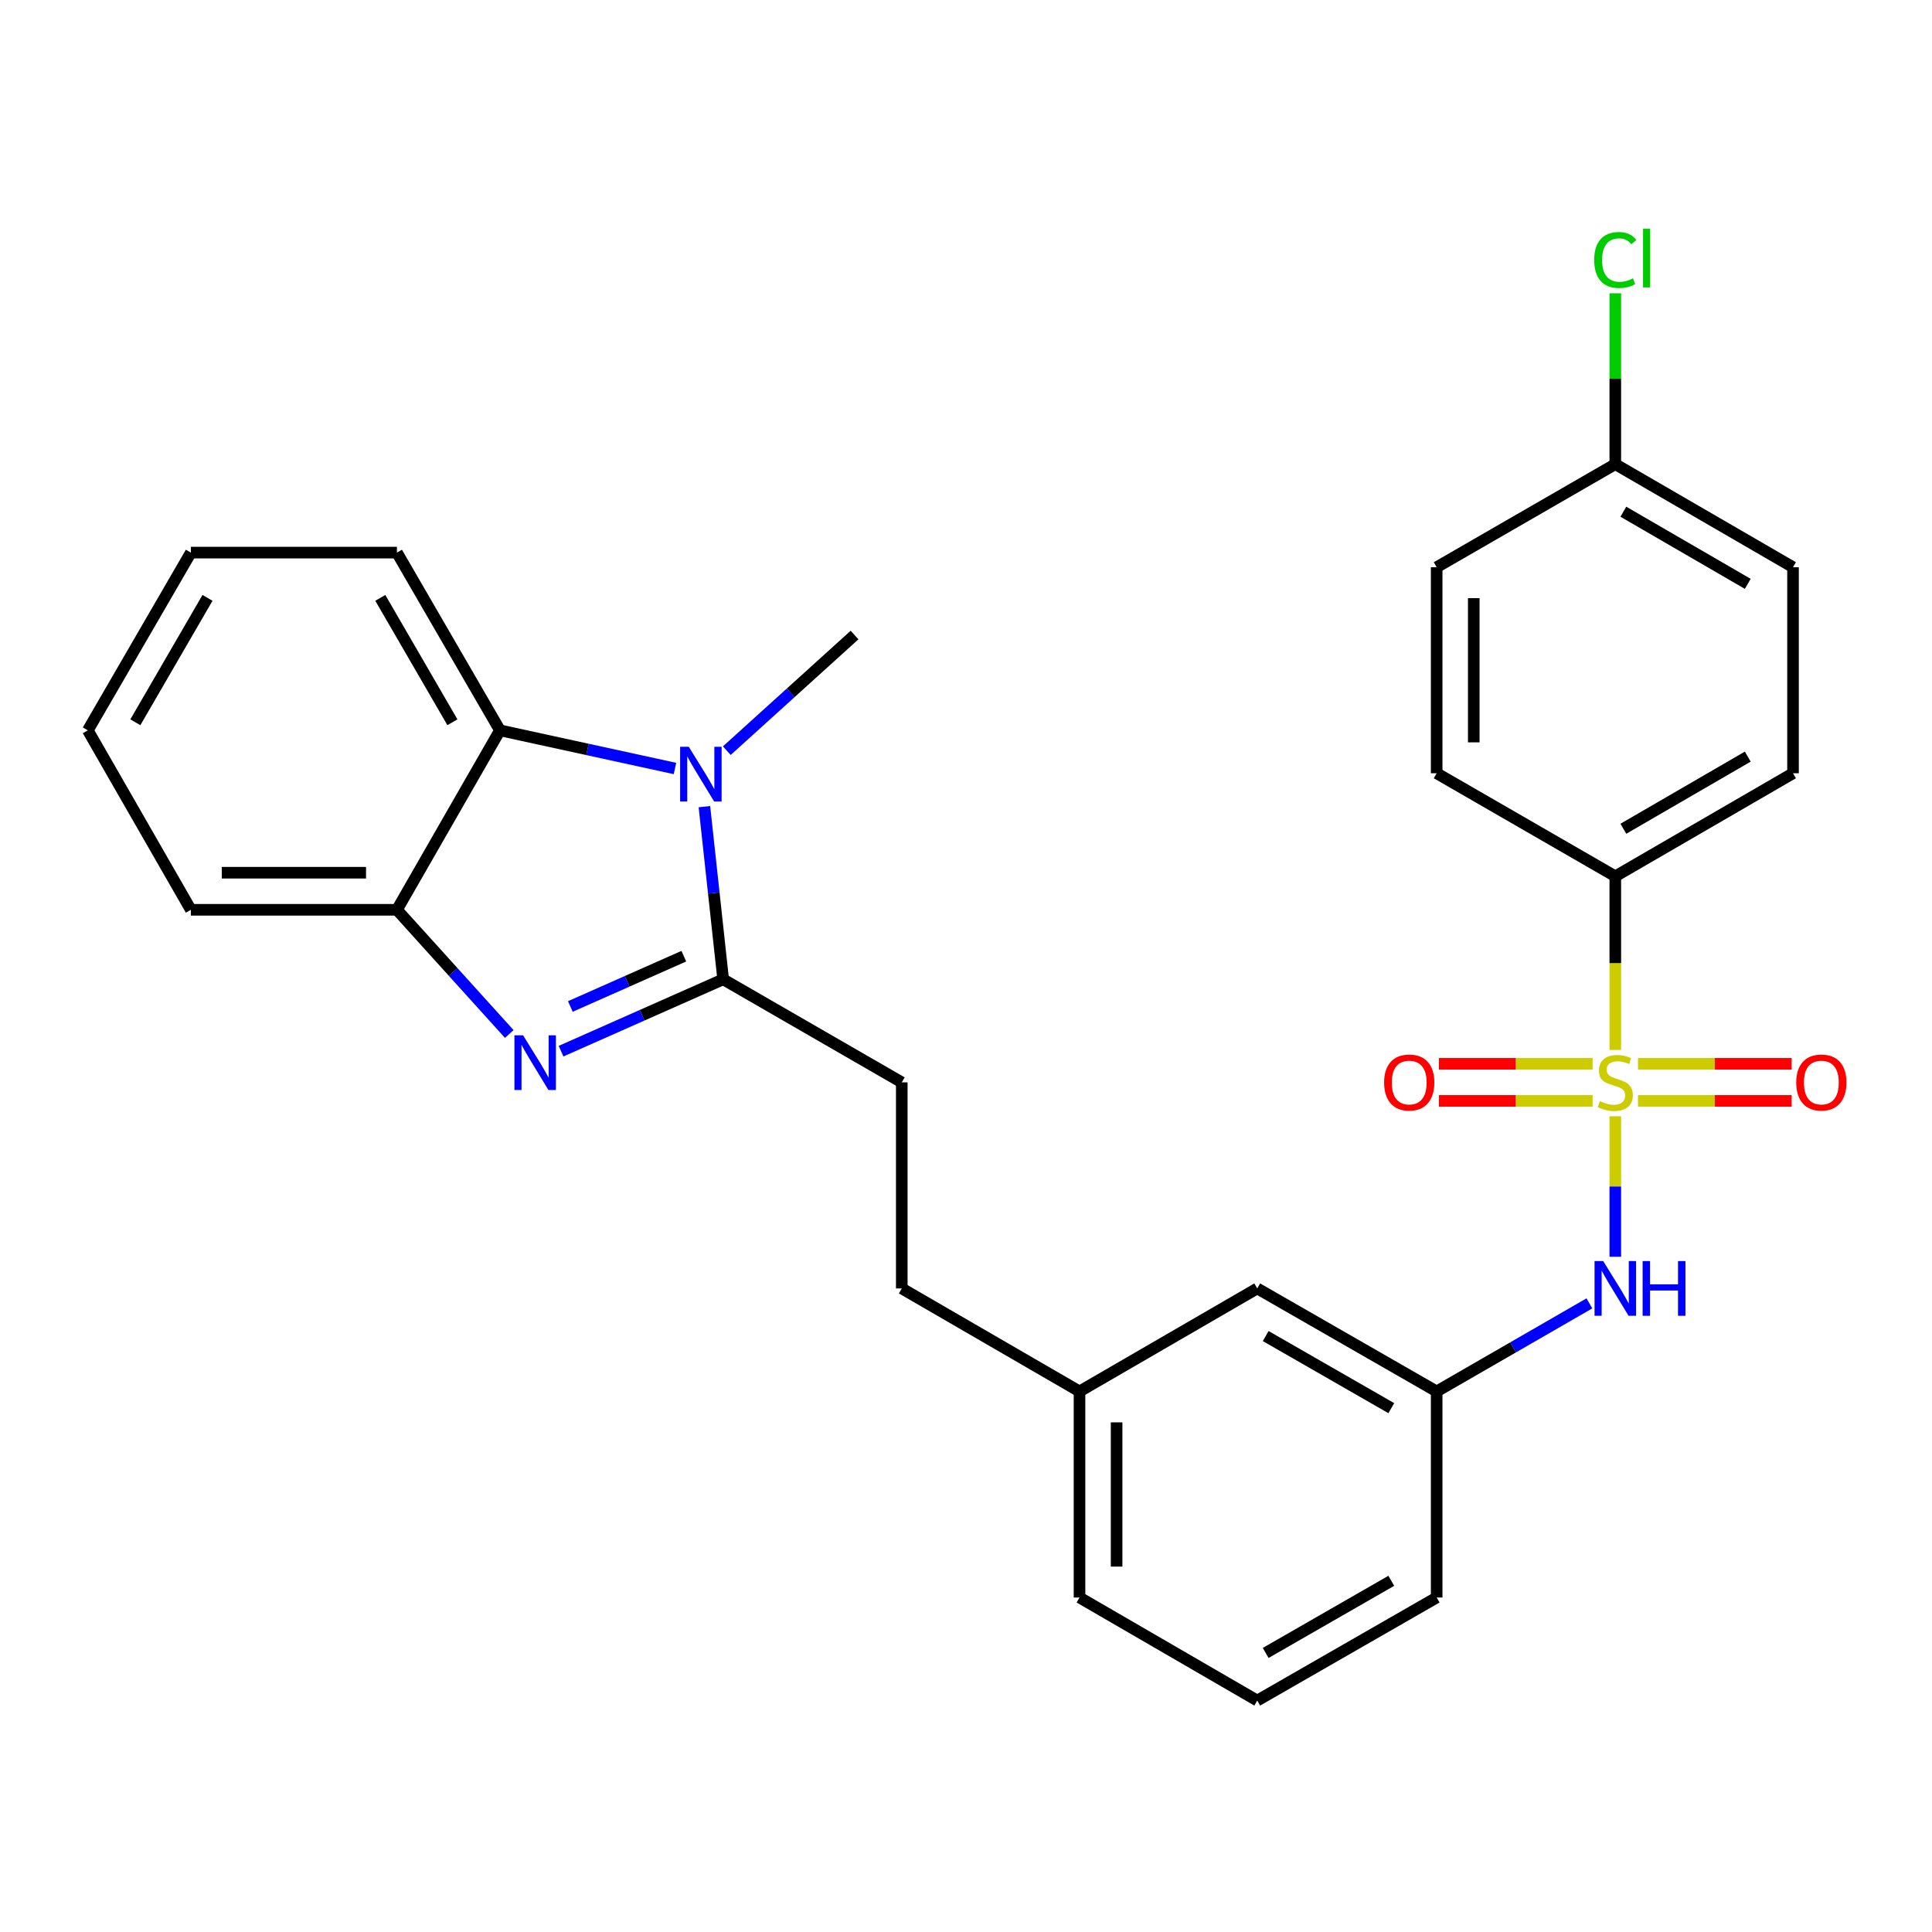 <?xml version='1.0' encoding='iso-8859-1'?>
<svg version='1.1' baseProfile='full'
              xmlns='http://www.w3.org/2000/svg'
                      xmlns:rdkit='http://www.rdkit.org/xml'
                      xmlns:xlink='http://www.w3.org/1999/xlink'
                  xml:space='preserve'
width='1000px' height='1000px' viewBox='0 0 1000 1000'>
<!-- END OF HEADER -->
<rect style='opacity:1.0;fill:#FFFFFF;stroke:none' width='1000' height='1000' x='0' y='0'> </rect>
<path class='bond-5' d='M 836.076,577.772 L 836.076,614.137' style='fill:none;fill-rule:evenodd;stroke:#CCCC00;stroke-width:6px;stroke-linecap:butt;stroke-linejoin:miter;stroke-opacity:1' />
<path class='bond-5' d='M 836.076,614.137 L 836.076,650.502' style='fill:none;fill-rule:evenodd;stroke:#0000FF;stroke-width:6px;stroke-linecap:butt;stroke-linejoin:miter;stroke-opacity:1' />
<path class='bond-6' d='M 836.076,543.439 L 836.076,498.506' style='fill:none;fill-rule:evenodd;stroke:#CCCC00;stroke-width:6px;stroke-linecap:butt;stroke-linejoin:miter;stroke-opacity:1' />
<path class='bond-6' d='M 836.076,498.506 L 836.076,453.572' style='fill:none;fill-rule:evenodd;stroke:#000000;stroke-width:6px;stroke-linecap:butt;stroke-linejoin:miter;stroke-opacity:1' />
<path class='bond-7' d='M 824.329,550.627 L 784.557,550.627' style='fill:none;fill-rule:evenodd;stroke:#CCCC00;stroke-width:6px;stroke-linecap:butt;stroke-linejoin:miter;stroke-opacity:1' />
<path class='bond-7' d='M 784.557,550.627 L 744.785,550.627' style='fill:none;fill-rule:evenodd;stroke:#FF0000;stroke-width:6px;stroke-linecap:butt;stroke-linejoin:miter;stroke-opacity:1' />
<path class='bond-7' d='M 824.329,569.824 L 784.557,569.824' style='fill:none;fill-rule:evenodd;stroke:#CCCC00;stroke-width:6px;stroke-linecap:butt;stroke-linejoin:miter;stroke-opacity:1' />
<path class='bond-7' d='M 784.557,569.824 L 744.785,569.824' style='fill:none;fill-rule:evenodd;stroke:#FF0000;stroke-width:6px;stroke-linecap:butt;stroke-linejoin:miter;stroke-opacity:1' />
<path class='bond-8' d='M 847.822,569.824 L 887.589,569.824' style='fill:none;fill-rule:evenodd;stroke:#CCCC00;stroke-width:6px;stroke-linecap:butt;stroke-linejoin:miter;stroke-opacity:1' />
<path class='bond-8' d='M 887.589,569.824 L 927.357,569.824' style='fill:none;fill-rule:evenodd;stroke:#FF0000;stroke-width:6px;stroke-linecap:butt;stroke-linejoin:miter;stroke-opacity:1' />
<path class='bond-8' d='M 847.822,550.627 L 887.589,550.627' style='fill:none;fill-rule:evenodd;stroke:#CCCC00;stroke-width:6px;stroke-linecap:butt;stroke-linejoin:miter;stroke-opacity:1' />
<path class='bond-8' d='M 887.589,550.627 L 927.357,550.627' style='fill:none;fill-rule:evenodd;stroke:#FF0000;stroke-width:6px;stroke-linecap:butt;stroke-linejoin:miter;stroke-opacity:1' />
<path class='bond-0' d='M 374.31,506.899 L 466.757,560.226' style='fill:none;fill-rule:evenodd;stroke:#000000;stroke-width:6px;stroke-linecap:butt;stroke-linejoin:miter;stroke-opacity:1' />
<path class='bond-1' d='M 374.31,506.899 L 332.355,525.49' style='fill:none;fill-rule:evenodd;stroke:#000000;stroke-width:6px;stroke-linecap:butt;stroke-linejoin:miter;stroke-opacity:1' />
<path class='bond-1' d='M 332.355,525.49 L 290.4,544.081' style='fill:none;fill-rule:evenodd;stroke:#0000FF;stroke-width:6px;stroke-linecap:butt;stroke-linejoin:miter;stroke-opacity:1' />
<path class='bond-1' d='M 353.946,494.924 L 324.577,507.938' style='fill:none;fill-rule:evenodd;stroke:#000000;stroke-width:6px;stroke-linecap:butt;stroke-linejoin:miter;stroke-opacity:1' />
<path class='bond-1' d='M 324.577,507.938 L 295.209,520.952' style='fill:none;fill-rule:evenodd;stroke:#0000FF;stroke-width:6px;stroke-linecap:butt;stroke-linejoin:miter;stroke-opacity:1' />
<path class='bond-2' d='M 374.31,506.899 L 369.454,462.212' style='fill:none;fill-rule:evenodd;stroke:#000000;stroke-width:6px;stroke-linecap:butt;stroke-linejoin:miter;stroke-opacity:1' />
<path class='bond-2' d='M 369.454,462.212 L 364.598,417.524' style='fill:none;fill-rule:evenodd;stroke:#0000FF;stroke-width:6px;stroke-linecap:butt;stroke-linejoin:miter;stroke-opacity:1' />
<path class='bond-4' d='M 263.593,535.195 L 234.524,503.055' style='fill:none;fill-rule:evenodd;stroke:#0000FF;stroke-width:6px;stroke-linecap:butt;stroke-linejoin:miter;stroke-opacity:1' />
<path class='bond-4' d='M 234.524,503.055 L 205.456,470.914' style='fill:none;fill-rule:evenodd;stroke:#000000;stroke-width:6px;stroke-linecap:butt;stroke-linejoin:miter;stroke-opacity:1' />
<path class='bond-3' d='M 349.369,397.772 L 304.07,387.895' style='fill:none;fill-rule:evenodd;stroke:#0000FF;stroke-width:6px;stroke-linecap:butt;stroke-linejoin:miter;stroke-opacity:1' />
<path class='bond-3' d='M 304.07,387.895 L 258.772,378.019' style='fill:none;fill-rule:evenodd;stroke:#000000;stroke-width:6px;stroke-linecap:butt;stroke-linejoin:miter;stroke-opacity:1' />
<path class='bond-14' d='M 376.192,388.544 L 409.252,358.618' style='fill:none;fill-rule:evenodd;stroke:#0000FF;stroke-width:6px;stroke-linecap:butt;stroke-linejoin:miter;stroke-opacity:1' />
<path class='bond-14' d='M 409.252,358.618 L 442.312,328.692' style='fill:none;fill-rule:evenodd;stroke:#000000;stroke-width:6px;stroke-linecap:butt;stroke-linejoin:miter;stroke-opacity:1' />
<path class='bond-21' d='M 258.772,378.019 L 205.456,286.03' style='fill:none;fill-rule:evenodd;stroke:#000000;stroke-width:6px;stroke-linecap:butt;stroke-linejoin:miter;stroke-opacity:1' />
<path class='bond-21' d='M 234.165,373.847 L 196.844,309.455' style='fill:none;fill-rule:evenodd;stroke:#000000;stroke-width:6px;stroke-linecap:butt;stroke-linejoin:miter;stroke-opacity:1' />
<path class='bond-30' d='M 258.772,378.019 L 205.456,470.914' style='fill:none;fill-rule:evenodd;stroke:#000000;stroke-width:6px;stroke-linecap:butt;stroke-linejoin:miter;stroke-opacity:1' />
<path class='bond-22' d='M 205.456,470.914 L 98.792,470.914' style='fill:none;fill-rule:evenodd;stroke:#000000;stroke-width:6px;stroke-linecap:butt;stroke-linejoin:miter;stroke-opacity:1' />
<path class='bond-22' d='M 189.456,451.716 L 114.791,451.716' style='fill:none;fill-rule:evenodd;stroke:#000000;stroke-width:6px;stroke-linecap:butt;stroke-linejoin:miter;stroke-opacity:1' />
<path class='bond-10' d='M 822.668,674.621 L 783.143,697.413' style='fill:none;fill-rule:evenodd;stroke:#0000FF;stroke-width:6px;stroke-linecap:butt;stroke-linejoin:miter;stroke-opacity:1' />
<path class='bond-10' d='M 783.143,697.413 L 743.618,720.206' style='fill:none;fill-rule:evenodd;stroke:#000000;stroke-width:6px;stroke-linecap:butt;stroke-linejoin:miter;stroke-opacity:1' />
<path class='bond-11' d='M 836.076,453.572 L 928.064,400.235' style='fill:none;fill-rule:evenodd;stroke:#000000;stroke-width:6px;stroke-linecap:butt;stroke-linejoin:miter;stroke-opacity:1' />
<path class='bond-11' d='M 840.245,428.964 L 904.637,391.628' style='fill:none;fill-rule:evenodd;stroke:#000000;stroke-width:6px;stroke-linecap:butt;stroke-linejoin:miter;stroke-opacity:1' />
<path class='bond-12' d='M 836.076,453.572 L 743.618,400.235' style='fill:none;fill-rule:evenodd;stroke:#000000;stroke-width:6px;stroke-linecap:butt;stroke-linejoin:miter;stroke-opacity:1' />
<path class='bond-9' d='M 466.757,560.226 L 466.757,666.89' style='fill:none;fill-rule:evenodd;stroke:#000000;stroke-width:6px;stroke-linecap:butt;stroke-linejoin:miter;stroke-opacity:1' />
<path class='bond-13' d='M 743.618,720.206 L 650.744,666.89' style='fill:none;fill-rule:evenodd;stroke:#000000;stroke-width:6px;stroke-linecap:butt;stroke-linejoin:miter;stroke-opacity:1' />
<path class='bond-13' d='M 720.129,728.857 L 655.118,691.536' style='fill:none;fill-rule:evenodd;stroke:#000000;stroke-width:6px;stroke-linecap:butt;stroke-linejoin:miter;stroke-opacity:1' />
<path class='bond-24' d='M 743.618,720.206 L 743.618,826.87' style='fill:none;fill-rule:evenodd;stroke:#000000;stroke-width:6px;stroke-linecap:butt;stroke-linejoin:miter;stroke-opacity:1' />
<path class='bond-19' d='M 928.064,400.235 L 928.064,293.592' style='fill:none;fill-rule:evenodd;stroke:#000000;stroke-width:6px;stroke-linecap:butt;stroke-linejoin:miter;stroke-opacity:1' />
<path class='bond-18' d='M 743.618,400.235 L 743.618,293.592' style='fill:none;fill-rule:evenodd;stroke:#000000;stroke-width:6px;stroke-linecap:butt;stroke-linejoin:miter;stroke-opacity:1' />
<path class='bond-18' d='M 762.816,384.238 L 762.816,309.589' style='fill:none;fill-rule:evenodd;stroke:#000000;stroke-width:6px;stroke-linecap:butt;stroke-linejoin:miter;stroke-opacity:1' />
<path class='bond-17' d='M 650.744,666.89 L 558.756,720.206' style='fill:none;fill-rule:evenodd;stroke:#000000;stroke-width:6px;stroke-linecap:butt;stroke-linejoin:miter;stroke-opacity:1' />
<path class='bond-15' d='M 836.076,240.255 L 743.618,293.592' style='fill:none;fill-rule:evenodd;stroke:#000000;stroke-width:6px;stroke-linecap:butt;stroke-linejoin:miter;stroke-opacity:1' />
<path class='bond-20' d='M 836.076,240.255 L 836.076,196.026' style='fill:none;fill-rule:evenodd;stroke:#000000;stroke-width:6px;stroke-linecap:butt;stroke-linejoin:miter;stroke-opacity:1' />
<path class='bond-20' d='M 836.076,196.026 L 836.076,151.797' style='fill:none;fill-rule:evenodd;stroke:#00CC00;stroke-width:6px;stroke-linecap:butt;stroke-linejoin:miter;stroke-opacity:1' />
<path class='bond-28' d='M 836.076,240.255 L 928.064,293.592' style='fill:none;fill-rule:evenodd;stroke:#000000;stroke-width:6px;stroke-linecap:butt;stroke-linejoin:miter;stroke-opacity:1' />
<path class='bond-28' d='M 840.245,264.863 L 904.637,302.199' style='fill:none;fill-rule:evenodd;stroke:#000000;stroke-width:6px;stroke-linecap:butt;stroke-linejoin:miter;stroke-opacity:1' />
<path class='bond-16' d='M 466.757,666.89 L 558.756,720.206' style='fill:none;fill-rule:evenodd;stroke:#000000;stroke-width:6px;stroke-linecap:butt;stroke-linejoin:miter;stroke-opacity:1' />
<path class='bond-29' d='M 558.756,720.206 L 558.756,826.87' style='fill:none;fill-rule:evenodd;stroke:#000000;stroke-width:6px;stroke-linecap:butt;stroke-linejoin:miter;stroke-opacity:1' />
<path class='bond-29' d='M 577.953,736.205 L 577.953,810.87' style='fill:none;fill-rule:evenodd;stroke:#000000;stroke-width:6px;stroke-linecap:butt;stroke-linejoin:miter;stroke-opacity:1' />
<path class='bond-26' d='M 205.456,286.03 L 98.792,286.03' style='fill:none;fill-rule:evenodd;stroke:#000000;stroke-width:6px;stroke-linecap:butt;stroke-linejoin:miter;stroke-opacity:1' />
<path class='bond-27' d='M 98.792,470.914 L 45.455,378.019' style='fill:none;fill-rule:evenodd;stroke:#000000;stroke-width:6px;stroke-linecap:butt;stroke-linejoin:miter;stroke-opacity:1' />
<path class='bond-23' d='M 650.744,880.207 L 743.618,826.87' style='fill:none;fill-rule:evenodd;stroke:#000000;stroke-width:6px;stroke-linecap:butt;stroke-linejoin:miter;stroke-opacity:1' />
<path class='bond-23' d='M 655.115,855.559 L 720.126,818.223' style='fill:none;fill-rule:evenodd;stroke:#000000;stroke-width:6px;stroke-linecap:butt;stroke-linejoin:miter;stroke-opacity:1' />
<path class='bond-25' d='M 650.744,880.207 L 558.756,826.87' style='fill:none;fill-rule:evenodd;stroke:#000000;stroke-width:6px;stroke-linecap:butt;stroke-linejoin:miter;stroke-opacity:1' />
<path class='bond-31' d='M 98.792,286.03 L 45.455,378.019' style='fill:none;fill-rule:evenodd;stroke:#000000;stroke-width:6px;stroke-linecap:butt;stroke-linejoin:miter;stroke-opacity:1' />
<path class='bond-31' d='M 107.399,309.458 L 70.063,373.85' style='fill:none;fill-rule:evenodd;stroke:#000000;stroke-width:6px;stroke-linecap:butt;stroke-linejoin:miter;stroke-opacity:1' />
<path  class='atom-0' d='M 828.076 569.946
Q 828.396 570.066, 829.716 570.626
Q 831.036 571.186, 832.476 571.546
Q 833.956 571.866, 835.396 571.866
Q 838.076 571.866, 839.636 570.586
Q 841.196 569.266, 841.196 566.986
Q 841.196 565.426, 840.396 564.466
Q 839.636 563.506, 838.436 562.986
Q 837.236 562.466, 835.236 561.866
Q 832.716 561.106, 831.196 560.386
Q 829.716 559.666, 828.636 558.146
Q 827.596 556.626, 827.596 554.066
Q 827.596 550.506, 829.996 548.306
Q 832.436 546.106, 837.236 546.106
Q 840.516 546.106, 844.236 547.666
L 843.316 550.746
Q 839.916 549.346, 837.356 549.346
Q 834.596 549.346, 833.076 550.506
Q 831.556 551.626, 831.596 553.586
Q 831.596 555.106, 832.356 556.026
Q 833.156 556.946, 834.276 557.466
Q 835.436 557.986, 837.356 558.586
Q 839.916 559.386, 841.436 560.186
Q 842.956 560.986, 844.036 562.626
Q 845.156 564.226, 845.156 566.986
Q 845.156 570.906, 842.516 573.026
Q 839.916 575.106, 835.556 575.106
Q 833.036 575.106, 831.116 574.546
Q 829.236 574.026, 826.996 573.106
L 828.076 569.946
' fill='#CCCC00'/>
<path  class='atom-2' d='M 270.739 535.859
L 280.019 550.859
Q 280.939 552.339, 282.419 555.019
Q 283.899 557.699, 283.979 557.859
L 283.979 535.859
L 287.739 535.859
L 287.739 564.179
L 283.859 564.179
L 273.899 547.779
Q 272.739 545.859, 271.499 543.659
Q 270.299 541.459, 269.939 540.779
L 269.939 564.179
L 266.259 564.179
L 266.259 535.859
L 270.739 535.859
' fill='#0000FF'/>
<path  class='atom-3' d='M 356.51 386.533
L 365.79 401.533
Q 366.71 403.013, 368.19 405.693
Q 369.67 408.373, 369.75 408.533
L 369.75 386.533
L 373.51 386.533
L 373.51 414.853
L 369.63 414.853
L 359.67 398.453
Q 358.51 396.533, 357.27 394.333
Q 356.07 392.133, 355.71 391.453
L 355.71 414.853
L 352.03 414.853
L 352.03 386.533
L 356.51 386.533
' fill='#0000FF'/>
<path  class='atom-6' d='M 829.816 652.73
L 839.096 667.73
Q 840.016 669.21, 841.496 671.89
Q 842.976 674.57, 843.056 674.73
L 843.056 652.73
L 846.816 652.73
L 846.816 681.05
L 842.936 681.05
L 832.976 664.65
Q 831.816 662.73, 830.576 660.53
Q 829.376 658.33, 829.016 657.65
L 829.016 681.05
L 825.336 681.05
L 825.336 652.73
L 829.816 652.73
' fill='#0000FF'/>
<path  class='atom-6' d='M 850.216 652.73
L 854.056 652.73
L 854.056 664.77
L 868.536 664.77
L 868.536 652.73
L 872.376 652.73
L 872.376 681.05
L 868.536 681.05
L 868.536 667.97
L 854.056 667.97
L 854.056 681.05
L 850.216 681.05
L 850.216 652.73
' fill='#0000FF'/>
<path  class='atom-8' d='M 716.412 560.306
Q 716.412 553.506, 719.772 549.706
Q 723.132 545.906, 729.412 545.906
Q 735.692 545.906, 739.052 549.706
Q 742.412 553.506, 742.412 560.306
Q 742.412 567.186, 739.012 571.106
Q 735.612 574.986, 729.412 574.986
Q 723.172 574.986, 719.772 571.106
Q 716.412 567.226, 716.412 560.306
M 729.412 571.786
Q 733.732 571.786, 736.052 568.906
Q 738.412 565.986, 738.412 560.306
Q 738.412 554.746, 736.052 551.946
Q 733.732 549.106, 729.412 549.106
Q 725.092 549.106, 722.732 551.906
Q 720.412 554.706, 720.412 560.306
Q 720.412 566.026, 722.732 568.906
Q 725.092 571.786, 729.412 571.786
' fill='#FF0000'/>
<path  class='atom-9' d='M 929.729 560.306
Q 929.729 553.506, 933.089 549.706
Q 936.449 545.906, 942.729 545.906
Q 949.009 545.906, 952.369 549.706
Q 955.729 553.506, 955.729 560.306
Q 955.729 567.186, 952.329 571.106
Q 948.929 574.986, 942.729 574.986
Q 936.489 574.986, 933.089 571.106
Q 929.729 567.226, 929.729 560.306
M 942.729 571.786
Q 947.049 571.786, 949.369 568.906
Q 951.729 565.986, 951.729 560.306
Q 951.729 554.746, 949.369 551.946
Q 947.049 549.106, 942.729 549.106
Q 938.409 549.106, 936.049 551.906
Q 933.729 554.706, 933.729 560.306
Q 933.729 566.026, 936.049 568.906
Q 938.409 571.786, 942.729 571.786
' fill='#FF0000'/>
<path  class='atom-21' d='M 825.156 134.571
Q 825.156 127.531, 828.436 123.851
Q 831.756 120.131, 838.036 120.131
Q 843.876 120.131, 846.996 124.251
L 844.356 126.411
Q 842.076 123.411, 838.036 123.411
Q 833.756 123.411, 831.476 126.291
Q 829.236 129.131, 829.236 134.571
Q 829.236 140.171, 831.556 143.051
Q 833.916 145.931, 838.476 145.931
Q 841.596 145.931, 845.236 144.051
L 846.356 147.051
Q 844.876 148.011, 842.636 148.571
Q 840.396 149.131, 837.916 149.131
Q 831.756 149.131, 828.436 145.371
Q 825.156 141.611, 825.156 134.571
' fill='#00CC00'/>
<path  class='atom-21' d='M 850.436 118.411
L 854.116 118.411
L 854.116 148.771
L 850.436 148.771
L 850.436 118.411
' fill='#00CC00'/>
</svg>

